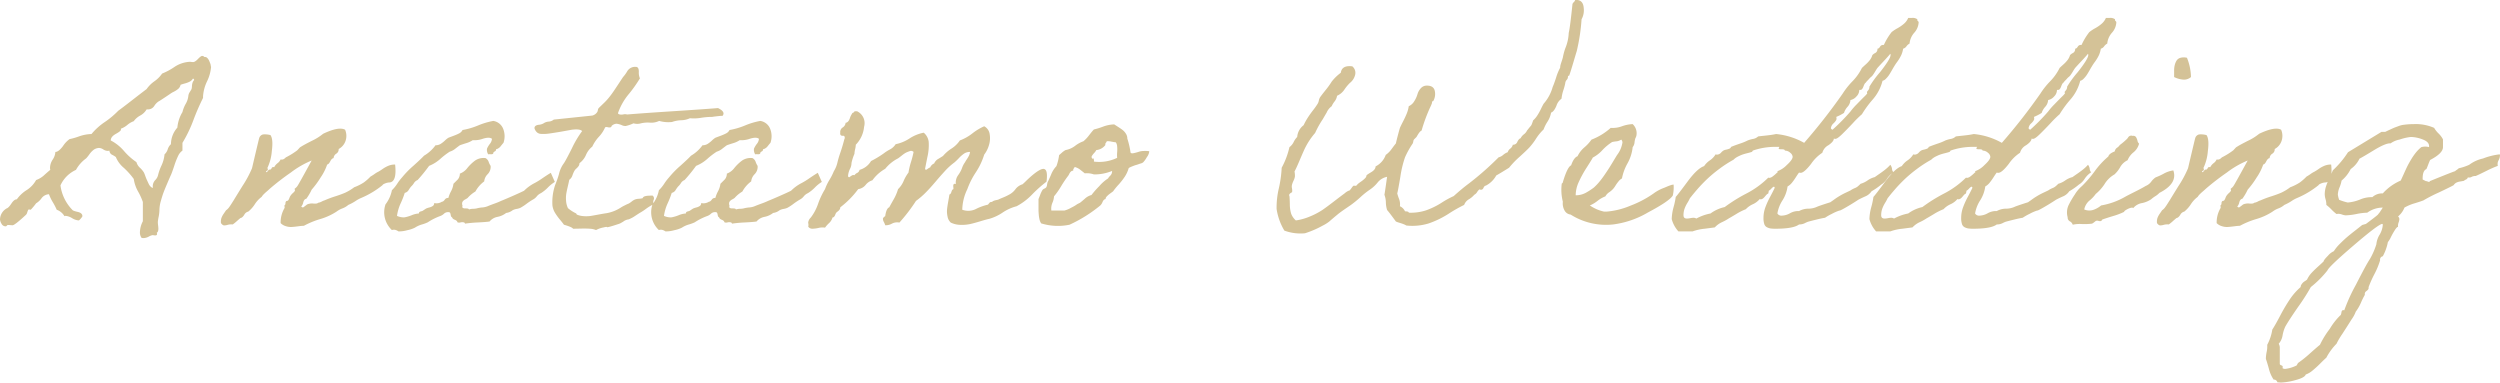 <svg xmlns="http://www.w3.org/2000/svg" width="467.257" height="71.5" viewBox="0 0 467.257 71.5">
  <path id="路径_513" data-name="路径 513" d="M-203.1,2.05a1.3,1.3,0,0,1-.4-.05,1.764,1.764,0,0,1-.3-1,4.7,4.7,0,0,1,.55-2.1V-4.7a11.634,11.634,0,0,0-.875-1.925A6.739,6.739,0,0,1-204.95-9a14.01,14.01,0,0,0-1.825-2.05A5.24,5.24,0,0,1-208.3-13.1a4,4,0,0,0-.65-.4.9.9,0,0,1-.55-.8,1.108,1.108,0,0,1-.35.05,1.583,1.583,0,0,1-.8-.275,1.583,1.583,0,0,0-.8-.275,1.892,1.892,0,0,0-1,.35,3.973,3.973,0,0,0-.8.85,7.076,7.076,0,0,1-.6.75,6.471,6.471,0,0,0-1.9,2.15,5.817,5.817,0,0,0-2.9,2.9,8.035,8.035,0,0,0,2.2,4.55q.1.2,1,.4t.9.8q0,.1-.3.45t-.4.35a2.8,2.8,0,0,1-1.225-.425A2.792,2.792,0,0,0-217.65-2.1h-.1a.384.384,0,0,1-.15.05,2.807,2.807,0,0,0-1.45-1.2,11.584,11.584,0,0,0-.725-1.4,8.454,8.454,0,0,1-.725-1.5,1.84,1.84,0,0,0-1.4.775,3.469,3.469,0,0,1-1,.925,12.243,12.243,0,0,1-1,1.2,1.053,1.053,0,0,1-.175-.025,1.053,1.053,0,0,0-.175-.025q-.1,0-.175.175a4.047,4.047,0,0,0-.15.425.932.932,0,0,1-.225.4q-2.1,1.95-2.5,1.95-.15,0-.425-.025T-228.4-.4a.294.294,0,0,0-.275.125.246.246,0,0,1-.225.125.851.851,0,0,1-.775-.5,1.811,1.811,0,0,1-.275-.8A2.452,2.452,0,0,1-228.7-3.5q.35-.1.875-.9t1.025-.8A6.372,6.372,0,0,1-225-6.9a5.187,5.187,0,0,0,1.8-1.9,4.4,4.4,0,0,0,1.6-1q.9-.8,1.05-.9a1.517,1.517,0,0,1-.05-.45,2.927,2.927,0,0,1,.5-1.475,2.876,2.876,0,0,0,.5-1.425q.6,0,1.425-1.1a4.862,4.862,0,0,1,1.225-1.3,12.356,12.356,0,0,0,1.75-.5,7.6,7.6,0,0,1,2.35-.45,11.662,11.662,0,0,1,2.5-2.25,15.939,15.939,0,0,0,2.5-2.1q.7-.5,2.5-1.9t2.8-2.15a5.817,5.817,0,0,1,1.45-1.45,5.817,5.817,0,0,0,1.45-1.45,11.885,11.885,0,0,0,2.25-1.2,5.662,5.662,0,0,1,2.95-1q.05,0,.25.025a2.868,2.868,0,0,0,.35.025q.35,0,.9-.575t.8-.575a.576.576,0,0,1,.4.2h.15a.576.576,0,0,1,.4.2,1.6,1.6,0,0,1,.325.475q.125.275.225.55a1.427,1.427,0,0,1,.1.475l.05.15a7.557,7.557,0,0,1-.75,2.7,7.628,7.628,0,0,0-.75,2.8v.3a42.463,42.463,0,0,0-1.775,4.075,24.661,24.661,0,0,1-2.075,4.325v1.45a2.418,2.418,0,0,0-.775.925,13.988,13.988,0,0,0-.75,1.9Q-197.8-10.2-198-9.75q-.1.2-.625,1.425t-.75,1.825q-.225.6-.5,1.575a6.325,6.325,0,0,0-.275,1.675,7.143,7.143,0,0,1-.15,1.325,7.286,7.286,0,0,0-.15.975,5.964,5.964,0,0,0,.05.625,5.96,5.96,0,0,1,.05.625q0,.6-.3.75a.556.556,0,0,1,.05.25q0,.25-.35.25a1.571,1.571,0,0,1-.25-.025,1.571,1.571,0,0,0-.25-.025,2.34,2.34,0,0,0-.7.275A2.2,2.2,0,0,1-203.1,2.05Zm9.2-29.8a1.409,1.409,0,0,1-.575.55,4.488,4.488,0,0,1-.925.35,8.143,8.143,0,0,0-.8.25,1.351,1.351,0,0,1-.4.725,4.172,4.172,0,0,1-.875.575,3.938,3.938,0,0,0-.675.4q-2,1.35-2.15,1.4a2.792,2.792,0,0,0-.8.825,1.386,1.386,0,0,1-1.2.675h-.25a3.059,3.059,0,0,1-1.2,1.15,3.558,3.558,0,0,0-1.2,1.05,3.9,3.9,0,0,0-1.2.7,3.9,3.9,0,0,1-1.2.7v.2q0,.25-.95.775t-.95,1.225a8.289,8.289,0,0,1,2.5,2,11.964,11.964,0,0,0,2.3,2.05,2.235,2.235,0,0,0,.675,1.075,4.081,4.081,0,0,1,.725.875,5.93,5.93,0,0,1,.25.625q.15.425.3.75t.325.7a1.746,1.746,0,0,0,.4.575.661.661,0,0,0,.425.2,1.108,1.108,0,0,1-.05-.35,1.691,1.691,0,0,1,.475-1.1,1.959,1.959,0,0,0,.525-.95,9.139,9.139,0,0,1,.625-1.75,6.247,6.247,0,0,0,.575-2.1,2.1,2.1,0,0,0,.6-.95,2.1,2.1,0,0,1,.6-.95,4.717,4.717,0,0,1,1.2-3.1,6.72,6.72,0,0,1,.95-2.9,6.058,6.058,0,0,1,.6-1.525,3.676,3.676,0,0,0,.5-1.475,1.538,1.538,0,0,1,.275-.75q.275-.45.325-.55a2.512,2.512,0,0,0,.075-.55,2.438,2.438,0,0,1,.125-.675,1.282,1.282,0,0,1,.3-.475q-.1-.25-.2-.25Zm35.45,19.9a16.626,16.626,0,0,1-4,2.4,5.8,5.8,0,0,0-1.05.575,8.793,8.793,0,0,1-1.35.725,3.559,3.559,0,0,1-1.1.65,4.289,4.289,0,0,0-1.1.6,11.494,11.494,0,0,1-3.075,1.4A15.778,15.778,0,0,0-173.15-.25a9.972,9.972,0,0,0-1.075.1q-.775.1-1.25.125a3.072,3.072,0,0,1-1.05-.15A2.3,2.3,0,0,1-177.5-.75a5.3,5.3,0,0,1,.75-2.85q0-.05-.025-.275t.025-.225a.362.362,0,0,0,.15-.325.662.662,0,0,1,.1-.375q0-.05.2-.1a.359.359,0,0,0,.25-.15,2.578,2.578,0,0,0,.225-.475A1.37,1.37,0,0,1-175.55-6a1.688,1.688,0,0,1,.325-.35,2.465,2.465,0,0,0,.375-.4q.05-.05,0-.25t0-.2a1.785,1.785,0,0,0,.5-.5q.25-.35,2.65-4.75a17.224,17.224,0,0,0-3.9,2.25,45.859,45.859,0,0,0-3.95,3.05q-.15.15-.5.45t-.6.55a2.628,2.628,0,0,0-.4.5,5.218,5.218,0,0,0-1.275,1.375A5.881,5.881,0,0,1-183.55-2.9a1.127,1.127,0,0,0-.75.6q-.35.55-.7.6-.2.15-.675.575a7.453,7.453,0,0,1-.775.625,2.567,2.567,0,0,0-.95.075,2.045,2.045,0,0,1-.7.1q-.25-.025-.55-.425a2.291,2.291,0,0,1,.075-.925,3.543,3.543,0,0,1,.45-.85q.325-.475.425-.625a2.133,2.133,0,0,0,.525-.5q.225-.3.525-.775t.4-.625q.2-.35,1.625-2.65A20.225,20.225,0,0,0-182.85-11q1.3-5.55,1.35-5.65a.972.972,0,0,1,.725-.675,3.973,3.973,0,0,1,1.375.125q.55.75.25,3.025A8.793,8.793,0,0,1-180-11q.2.1.1.25a.486.486,0,0,0-.1.25h-.25q.1.3.175.225a3.763,3.763,0,0,0,.25-.3q.175-.225.325-.175.2,0,.325-.275t.475-.175a2.183,2.183,0,0,1,.625-.75,1.788,1.788,0,0,0,.575-.7.909.909,0,0,0,.425,0,1.1,1.1,0,0,0,.4-.25,1.2,1.2,0,0,1,.375-.25,13.707,13.707,0,0,0,1.9-1.2q.1-.1.35-.375a1.152,1.152,0,0,1,.4-.325q.45-.3,1.975-1.075a10.2,10.2,0,0,0,2.125-1.325q2.95-1.4,4.1-.75a2.9,2.9,0,0,1,.05,2.175,2.709,2.709,0,0,1-1.25,1.425.951.951,0,0,1-.45.875,1.047,1.047,0,0,0-.5.825q-.35.05-.625.6t-.575.6a9.883,9.883,0,0,1-1.225,2.425A16.47,16.47,0,0,1-171.7-7a9.543,9.543,0,0,1-1,1.7q-.4.05-.575.675a1.553,1.553,0,0,1-.375.775q.25.25.425.125t.5-.375a.971.971,0,0,1,.525-.25,2.044,2.044,0,0,1,.875-.05q.675.05.825-.15a2.017,2.017,0,0,0,.675-.225A2.442,2.442,0,0,1-169.3-5a19.474,19.474,0,0,1,2-.75q1.1-.35,1.85-.675a8.995,8.995,0,0,0,1.7-1.025,8.973,8.973,0,0,0,1.8-.9,9.332,9.332,0,0,0,1.25-1.1,8.209,8.209,0,0,0,.75-.475,4.321,4.321,0,0,1,.7-.425,9.626,9.626,0,0,0,.825-.525,5.7,5.7,0,0,1,1.15-.625,3.279,3.279,0,0,1,1.175-.2q.35,3.25-1.05,3.35a2.245,2.245,0,0,0-.8.175Q-158.4-8-158.45-7.85Zm31.45-2.3.75,1.7a6.9,6.9,0,0,0-1.3,1.05,6.9,6.9,0,0,1-1.3,1.05,2.076,2.076,0,0,0-.775.6,2.215,2.215,0,0,1-.725.6,12.25,12.25,0,0,0-1.2.8,8.969,8.969,0,0,1-1.15.75,3.1,3.1,0,0,1-.7.2,2.439,2.439,0,0,0-.75.25,2.426,2.426,0,0,1-1.2.5,3.741,3.741,0,0,1-1.575.725,2.557,2.557,0,0,0-1.525.875q-.65.1-2.15.175a23.94,23.94,0,0,0-2.45.225q0-.2-.275-.25a1.352,1.352,0,0,0-.575.025.877.877,0,0,1-.55-.025q-.05-.3-.5-.475t-.5-.475q-.2,0-.275-.5t-.425-.45a1.087,1.087,0,0,0-.825.3,2,2,0,0,1-.625.4A11.335,11.335,0,0,0-150-.9a7,7,0,0,1-1.075.4A4.781,4.781,0,0,0-152.4.1a5.545,5.545,0,0,1-1.425.475A5.657,5.657,0,0,1-155.5.8q.05,0-.175-.125A1.631,1.631,0,0,0-156.15.5a1.068,1.068,0,0,0-.55.05,4.56,4.56,0,0,1-1.2-4.8,6.344,6.344,0,0,0,1.2-2.65,6.885,6.885,0,0,0,1-1.225,9.384,9.384,0,0,1,.9-1.175,17.536,17.536,0,0,1,2.125-2.175Q-151.2-12.8-150.7-13.35a7,7,0,0,0,2.15-1.95,1.756,1.756,0,0,0,.95-.25,5.236,5.236,0,0,0,.8-.625,4.229,4.229,0,0,1,.65-.525q.25-.1.925-.35a9.341,9.341,0,0,0,1.1-.475,1.416,1.416,0,0,0,.625-.625,13.584,13.584,0,0,0,2.9-.85,13.877,13.877,0,0,1,2.85-.85,2.373,2.373,0,0,1,1.825,1.425,3.752,3.752,0,0,1,.075,2.675q-.1.1-.3.35l-.3.375a1.453,1.453,0,0,1-.325.275,1.316,1.316,0,0,1-.475.2.357.357,0,0,1-.225.4q-.275.15-.275.3a.2.2,0,0,1-.175.2.932.932,0,0,1-.375.025,1.082,1.082,0,0,0-.4.025,1.562,1.562,0,0,1-.225-1.075,4.236,4.236,0,0,1,.525-.875,1.717,1.717,0,0,0,.4-.95q-.45-.4-1.675-.025a4.718,4.718,0,0,1-1.925.275,4.412,4.412,0,0,1-1.275.575q-.875.275-1.125.375-.15.1-.8.6a3.041,3.041,0,0,1-1.1.6,14.285,14.285,0,0,0-1.7,1.3,7.1,7.1,0,0,1-2.15,1.35A30.237,30.237,0,0,1-151.9-8.8a1.411,1.411,0,0,0-.7.6,2.762,2.762,0,0,1-.5.6,5.87,5.87,0,0,0-.45.625,1.13,1.13,0,0,1-.75.575,16.92,16.92,0,0,1-.75,1.925,8.169,8.169,0,0,0-.7,2.375,2.956,2.956,0,0,0,1.4.275,6.938,6.938,0,0,0,1.35-.4,4.057,4.057,0,0,1,1.35-.325.325.325,0,0,1,.1-.275.852.852,0,0,1,.3-.125,1.55,1.55,0,0,0,.3-.1l.375-.25a3.548,3.548,0,0,1,.325-.2,4.354,4.354,0,0,1,.55-.175,1.977,1.977,0,0,0,.675-.3A.624.624,0,0,0-148.8-4.5a1.879,1.879,0,0,0,1.45-.25q.25,0,.525-.375a.7.7,0,0,1,.675-.325,5.959,5.959,0,0,1,.5-1.25,3.969,3.969,0,0,0,.45-1.4l.375-.375.425-.425a1.393,1.393,0,0,0,.275-.45A1.673,1.673,0,0,0-144-10a3.11,3.11,0,0,0,1.4-1.05,7.912,7.912,0,0,1,1.425-1.375A2.815,2.815,0,0,1-139.2-12.9a1.3,1.3,0,0,1,.6.75,3.069,3.069,0,0,0,.35.7,1.953,1.953,0,0,1-.55,1.55,2.182,2.182,0,0,0-.65,1.35,5.823,5.823,0,0,0-1.65,1.9,5.873,5.873,0,0,0-1.45,1.2,3.624,3.624,0,0,1-.45.275,1.239,1.239,0,0,0-.525.475.931.931,0,0,0,.025.7q-.1.3.05.4a.711.711,0,0,0,.4.1,4.306,4.306,0,0,1,.475.025q.225.025.275.175a2.559,2.559,0,0,1,.775-.125,3.232,3.232,0,0,0,.675-.075,5.411,5.411,0,0,1,1.025-.175A3.351,3.351,0,0,0-138.7-3.95q.35-.15,1.175-.45a12.534,12.534,0,0,0,1.225-.5q.75-.3,2.175-.925T-132-6.8a7.689,7.689,0,0,1,2-1.45,13.786,13.786,0,0,0,1.45-.9Q-127.6-9.8-127-10.15Zm19,4.25a.644.644,0,0,1,.225.8.878.878,0,0,0,.025.8,9.041,9.041,0,0,0-1.45.875,10.234,10.234,0,0,1-1.1.725q-.1.05-.9.575a6.007,6.007,0,0,1-1.25.675A2.047,2.047,0,0,0-113.5-1q-.1.05-.35.2a2.5,2.5,0,0,1-.6.25q-1.2.4-1.65.5-.35.1-.4.05-.05-.1-.6.05a4.827,4.827,0,0,0-1.45.5A3.465,3.465,0,0,0-119.7.3q-.7-.05-1.725-.025T-122.85.3q-.15-.3-1.7-.75-.2-.3-.725-.925A10.72,10.72,0,0,1-126.2-2.65a3.535,3.535,0,0,1-.5-1.4,10.046,10.046,0,0,1,.5-3.8,19.365,19.365,0,0,0,.725-2.075,5.285,5.285,0,0,1,.925-2.025q.4-.6,1.5-2.8a19.076,19.076,0,0,1,1.9-3.2q-.4-.45-1.95-.25-2.45.45-2.85.5-.3.05-.95.15t-1.05.125a7.648,7.648,0,0,1-.875,0,1.2,1.2,0,0,1-.775-.3,1.682,1.682,0,0,1-.45-.725q-.05-.55.75-.675a2.187,2.187,0,0,0,.95-.275,1.936,1.936,0,0,1,.95-.325,1.6,1.6,0,0,0,.95-.375l7.2-.75a1.552,1.552,0,0,0,.95-.7,1.55,1.55,0,0,0,.1-.35.687.687,0,0,1,.15-.35q.15-.15.875-.85a10.332,10.332,0,0,0,1.025-1.1q.45-.55.875-1.175t.95-1.425q.525-.8.825-1.25a6.5,6.5,0,0,0,.75-1.025,1.7,1.7,0,0,1,1.65-.875q.55,0,.55.9a2.741,2.741,0,0,0,.2,1.25,24.26,24.26,0,0,1-2.05,2.9,11.342,11.342,0,0,0-2.05,3.6q.05.2.375.25a1.854,1.854,0,0,0,.675-.025,1.218,1.218,0,0,1,.65.025q3-.25,8.8-.625t8.2-.575q1.45.7.85,1.45-.25,0-.525.025t-.475.05l-.425.05q-.225.025-.35.05a1.272,1.272,0,0,1-.25.025h-.225a13.693,13.693,0,0,0-1.8.175,8,8,0,0,1-2.05.075,4.152,4.152,0,0,1-1.65.375,5.571,5.571,0,0,0-1.7.325,6.288,6.288,0,0,1-2.4-.2,3.392,3.392,0,0,1-1.7.325,5.469,5.469,0,0,0-1.7.125,2.5,2.5,0,0,1-1.4,0,6.825,6.825,0,0,1-1.45.5,1.6,1.6,0,0,1-.775-.175,3.352,3.352,0,0,0-.95-.25,1.448,1.448,0,0,0-.925.425.244.244,0,0,1-.225.25,1.036,1.036,0,0,1-.5-.025.653.653,0,0,0-.475.025,6.248,6.248,0,0,1-1.175,1.775,7.053,7.053,0,0,0-1.225,1.825,3.971,3.971,0,0,0-1.175,1.55,3.723,3.723,0,0,1-1.225,1.55.924.924,0,0,1-.15.525,2.649,2.649,0,0,1-.425.475,1.66,1.66,0,0,0-.375.45,5.528,5.528,0,0,0-.35.8,1.6,1.6,0,0,1-.6.85q-.1.5-.3,1.35t-.275,1.35a5.762,5.762,0,0,0-.025,1.225,3.892,3.892,0,0,0,.35,1.375,6.881,6.881,0,0,0,1.45.95.2.2,0,0,1,.15.2h.05v.05a3.786,3.786,0,0,0,1.325.3,5.791,5.791,0,0,0,1.35-.05q.575-.1,1.525-.275t1.35-.225a7.251,7.251,0,0,0,2.75-1.1,6.386,6.386,0,0,1,.7-.375,5.7,5.7,0,0,1,.7-.325,3.592,3.592,0,0,0,.55-.375,2.6,2.6,0,0,1,.6-.375,2.384,2.384,0,0,1,.75-.15,4.081,4.081,0,0,0,.7-.1.6.6,0,0,1,.375-.35,2.862,2.862,0,0,1,.8-.125Q-108.15-5.9-108-5.9Zm30.9-4.25.75,1.7a6.9,6.9,0,0,0-1.3,1.05,6.9,6.9,0,0,1-1.3,1.05,2.076,2.076,0,0,0-.775.6,2.216,2.216,0,0,1-.725.6,12.249,12.249,0,0,0-1.2.8,8.969,8.969,0,0,1-1.15.75,3.1,3.1,0,0,1-.7.2,2.439,2.439,0,0,0-.75.25,2.426,2.426,0,0,1-1.2.5,3.741,3.741,0,0,1-1.575.725,2.557,2.557,0,0,0-1.525.875q-.65.1-2.15.175a23.939,23.939,0,0,0-2.45.225q0-.2-.275-.25A1.352,1.352,0,0,0-94-.875.877.877,0,0,1-94.55-.9q-.05-.3-.5-.475t-.5-.475q-.2,0-.275-.5t-.425-.45a1.087,1.087,0,0,0-.825.3,2,2,0,0,1-.625.4,11.336,11.336,0,0,0-2.4,1.2,7,7,0,0,1-1.075.4A4.781,4.781,0,0,0-102.5.1a5.545,5.545,0,0,1-1.425.475A5.657,5.657,0,0,1-105.6.8q.05,0-.175-.125A1.631,1.631,0,0,0-106.25.5a1.068,1.068,0,0,0-.55.05,4.56,4.56,0,0,1-1.2-4.8,6.344,6.344,0,0,0,1.2-2.65,6.884,6.884,0,0,0,1-1.225,9.382,9.382,0,0,1,.9-1.175,17.536,17.536,0,0,1,2.125-2.175Q-101.3-12.8-100.8-13.35a7,7,0,0,0,2.15-1.95,1.756,1.756,0,0,0,.95-.25,5.236,5.236,0,0,0,.8-.625,4.228,4.228,0,0,1,.65-.525q.25-.1.925-.35a9.341,9.341,0,0,0,1.1-.475,1.416,1.416,0,0,0,.625-.625A13.584,13.584,0,0,0-90.7-19a13.877,13.877,0,0,1,2.85-.85,2.373,2.373,0,0,1,1.825,1.425,3.752,3.752,0,0,1,.075,2.675q-.1.1-.3.35l-.3.375a1.452,1.452,0,0,1-.325.275,1.316,1.316,0,0,1-.475.2.357.357,0,0,1-.225.4q-.275.15-.275.3a.2.2,0,0,1-.175.2.932.932,0,0,1-.375.025,1.082,1.082,0,0,0-.4.025,1.562,1.562,0,0,1-.225-1.075,4.236,4.236,0,0,1,.525-.875,1.717,1.717,0,0,0,.4-.95q-.45-.4-1.675-.025a4.718,4.718,0,0,1-1.925.275,4.412,4.412,0,0,1-1.275.575q-.875.275-1.125.375-.15.1-.8.6a3.041,3.041,0,0,1-1.1.6,14.285,14.285,0,0,0-1.7,1.3,7.1,7.1,0,0,1-2.15,1.35A30.235,30.235,0,0,1-102-8.8a1.411,1.411,0,0,0-.7.6,2.761,2.761,0,0,1-.5.6,5.869,5.869,0,0,0-.45.625,1.13,1.13,0,0,1-.75.575,16.923,16.923,0,0,1-.75,1.925,8.169,8.169,0,0,0-.7,2.375,2.956,2.956,0,0,0,1.4.275,6.938,6.938,0,0,0,1.35-.4,4.057,4.057,0,0,1,1.35-.325.325.325,0,0,1,.1-.275.852.852,0,0,1,.3-.125,1.55,1.55,0,0,0,.3-.1l.375-.25a3.547,3.547,0,0,1,.325-.2,4.355,4.355,0,0,1,.55-.175,1.977,1.977,0,0,0,.675-.3A.624.624,0,0,0-98.9-4.5a1.879,1.879,0,0,0,1.45-.25q.25,0,.525-.375a.7.7,0,0,1,.675-.325,5.959,5.959,0,0,1,.5-1.25,3.969,3.969,0,0,0,.45-1.4l.375-.375L-94.5-8.9a1.393,1.393,0,0,0,.275-.45A1.673,1.673,0,0,0-94.1-10a3.11,3.11,0,0,0,1.4-1.05,7.912,7.912,0,0,1,1.425-1.375A2.815,2.815,0,0,1-89.3-12.9a1.3,1.3,0,0,1,.6.75,3.068,3.068,0,0,0,.35.7A1.953,1.953,0,0,1-88.9-9.9a2.182,2.182,0,0,0-.65,1.35,5.823,5.823,0,0,0-1.65,1.9,5.873,5.873,0,0,0-1.45,1.2,3.623,3.623,0,0,1-.45.275,1.239,1.239,0,0,0-.525.475A.931.931,0,0,0-93.6-4q-.1.3.05.4a.711.711,0,0,0,.4.1,4.306,4.306,0,0,1,.475.025q.225.025.275.175a2.559,2.559,0,0,1,.775-.125A3.232,3.232,0,0,0-90.95-3.5a5.411,5.411,0,0,1,1.025-.175A3.351,3.351,0,0,0-88.8-3.95q.35-.15,1.175-.45A12.536,12.536,0,0,0-86.4-4.9q.75-.3,2.175-.925T-82.1-6.8a7.689,7.689,0,0,1,2-1.45,13.787,13.787,0,0,0,1.45-.9Q-77.7-9.8-77.1-10.15ZM-34.35-8.5a24.735,24.735,0,0,0-2.575,2.275A11.424,11.424,0,0,1-39.95-3.9a8.464,8.464,0,0,0-2.6,1.175,8.768,8.768,0,0,1-2.5,1.175q-.5.1-1.65.45t-1.925.525a7.409,7.409,0,0,1-1.8.15A4.264,4.264,0,0,1-52.25-.85a1.992,1.992,0,0,1-.6-1.125,4.4,4.4,0,0,1-.1-1.275q.05-.55.225-1.525T-52.5-6.1q.25-.05.375-.5t.375-.5q0-.1-.025-.45a.718.718,0,0,1,.075-.475q.1-.125.4-.025a2.075,2.075,0,0,1,.025-.725,3.107,3.107,0,0,1,.15-.5,3.208,3.208,0,0,1,.3-.5,4.785,4.785,0,0,0,.275-.425,4.627,4.627,0,0,0,.425-.9,3.813,3.813,0,0,1,.525-1,5.931,5.931,0,0,1,.35-.575,6.412,6.412,0,0,0,.4-.675,2.154,2.154,0,0,0,.2-.7,1.938,1.938,0,0,0-1.1.3,5.985,5.985,0,0,0-.975.85,10.958,10.958,0,0,1-.825.8,11.67,11.67,0,0,0-1.75,1.575q-.85.925-1.85,2.1T-56.8-6.6a14.114,14.114,0,0,1-1.95,1.7,31.659,31.659,0,0,1-3.1,4.05,2.081,2.081,0,0,0-1.4.2,2.359,2.359,0,0,1-1.25.3,3.322,3.322,0,0,0-.25-.6,1.227,1.227,0,0,1-.175-.625q.025-.225.425-.475.2-1.45.75-1.65.05-.1.75-1.35a8.917,8.917,0,0,0,.9-2.05,4.533,4.533,0,0,0,1.05-1.55,7.571,7.571,0,0,1,.9-1.55,13.669,13.669,0,0,1,.475-2,16.853,16.853,0,0,0,.475-1.85.658.658,0,0,0-.775-.125,4.146,4.146,0,0,0-.775.325,7.73,7.73,0,0,0-.725.525q-.475.375-.625.475a7.277,7.277,0,0,0-2.4,1.95,7.515,7.515,0,0,0-2.4,2.15,2.515,2.515,0,0,0-1.25.85,2.192,2.192,0,0,1-1.4.8A16.866,16.866,0,0,1-72.9-3.7a.744.744,0,0,1-.1.375,1.247,1.247,0,0,1-.325.35q-.225.175-.275.225a.869.869,0,0,0-.175.275q-.075.175-.125.3a.762.762,0,0,1-.175.25.382.382,0,0,1-.275.125,2.235,2.235,0,0,1-.675,1.075A5.446,5.446,0,0,0-75.75.1a3,3,0,0,0-1.2.05A5.786,5.786,0,0,1-78.125.3.927.927,0,0,1-78.9-.1q.05,0,.05-.4l-.05-.35a1.568,1.568,0,0,1,.5-.95,9.184,9.184,0,0,0,1.375-2.625A13.99,13.99,0,0,1-75.75-7.1a8.964,8.964,0,0,1,.825-1.725A11.387,11.387,0,0,0-74.1-10.45,5.235,5.235,0,0,0-73.45-12a18.688,18.688,0,0,1,.575-1.95q.425-1.25.725-2.45a.609.609,0,0,0,.05-.525.3.3,0,0,0-.325-.15.478.478,0,0,1-.375-.1.428.428,0,0,1-.1-.425,1.023,1.023,0,0,1,.45-1.025,1.158,1.158,0,0,0,.55-.875q.5-.05.775-.8a3.171,3.171,0,0,1,.425-.9q0-.1.225-.2t.225-.25h.5a2.467,2.467,0,0,1,1.3,2.9A5.54,5.54,0,0,1-70-15.4a4.138,4.138,0,0,1-.125.85,4.138,4.138,0,0,0-.125.85A8.939,8.939,0,0,0-70.8-12a2.489,2.489,0,0,1-.3,1.15,3.509,3.509,0,0,0-.35,1.35q.15.25.275.15t.4-.275A.555.555,0,0,1-70.25-9.7a1.209,1.209,0,0,1,.5-.425.8.8,0,0,0,.45-.575,3.627,3.627,0,0,0,2.15-1.65,17.716,17.716,0,0,0,2.4-1.45,7.7,7.7,0,0,1,1.05-.675A2.846,2.846,0,0,0-62.55-15.5a7.468,7.468,0,0,0,2.6-1.075A7.4,7.4,0,0,1-57.3-17.65a2.635,2.635,0,0,1,.925,1.7,9.668,9.668,0,0,1-.25,2.875Q-57-11.2-57.05-10.9q.1.25.225.175t.375-.25a.806.806,0,0,1,.35-.175,1.378,1.378,0,0,1,.75-.75,1.623,1.623,0,0,1,.3-.475,1.571,1.571,0,0,1,.375-.325q.175-.1.5-.3t.475-.3a7.023,7.023,0,0,1,1.575-1.375A5.292,5.292,0,0,0-50.55-16.2a8.747,8.747,0,0,0,2.35-1.325A10.312,10.312,0,0,1-46-18.85a1.953,1.953,0,0,1,1.025,1.5,4.386,4.386,0,0,1-.15,2.075A5.411,5.411,0,0,1-46-13.55a12.792,12.792,0,0,1-1.575,3.325A14.6,14.6,0,0,0-49.15-7.1a9.173,9.173,0,0,0-.95,3.85,3.219,3.219,0,0,0,2.675-.2A9.825,9.825,0,0,1-45.3-4.2l.25-.3a.5.5,0,0,1,.5-.2.972.972,0,0,1,.35-.225,2.91,2.91,0,0,1,.45-.125,3.459,3.459,0,0,0,.4-.1q.3-.15.675-.3t.7-.3q.325-.15.775-.4a3.441,3.441,0,0,0,1.05-.95,2.564,2.564,0,0,1,1.3-.9q.25-.2.85-.8,2.65-2.5,3.35-2Q-34.1-10.45-34.35-8.5Zm1.85-2.9a9.709,9.709,0,0,0,.5-2.05q.05-.05.475-.425A3.63,3.63,0,0,1-30.8-14.4a4.165,4.165,0,0,0,1.8-.8,5.708,5.708,0,0,1,1.55-.85,6.788,6.788,0,0,0,1.075-1.15q.625-.8.875-1.05a14.533,14.533,0,0,0,1.7-.525,6.424,6.424,0,0,1,2.1-.425q.15.1.7.45t.875.6a2.666,2.666,0,0,1,.6.675,1.67,1.67,0,0,1,.275.925,15.069,15.069,0,0,1,.6,2.6q.1.25.7.1a7.73,7.73,0,0,0,.75-.2,2.977,2.977,0,0,1,.9-.175,6.736,6.736,0,0,1,.825,0q.325.025.325.075a2.182,2.182,0,0,1-.45,1.075,4.527,4.527,0,0,1-.75,1.025.243.243,0,0,0-.125.05.952.952,0,0,1-.25.1q-.175.05-.325.1a4.489,4.489,0,0,1-.525.175,4.49,4.49,0,0,0-.525.175q-.9.35-.9.45a5.888,5.888,0,0,1-.725,1.575,12.4,12.4,0,0,1-1.175,1.5,11.691,11.691,0,0,0-1,1.225q-.05.05-.5.375a4.575,4.575,0,0,0-.7.6q-.25.275-.2.475a.629.629,0,0,0-.375.2,1.8,1.8,0,0,0-.25.45,1.7,1.7,0,0,1-.375.55,26.106,26.106,0,0,1-5.75,3.6,10.641,10.641,0,0,1-5.3-.25,2.254,2.254,0,0,1-.3-.675,5.694,5.694,0,0,1-.15-.95q-.05-.575-.05-.875V-5.25q.05-.1.3-.75a5.158,5.158,0,0,1,.45-.95.835.835,0,0,1,.35-.25.835.835,0,0,0,.35-.25,1.22,1.22,0,0,0,.15-.475,3.171,3.171,0,0,1,.1-.475q.1-.15.625-1.35A4.946,4.946,0,0,1-32.5-11.4Zm9.4-4.65a.5.5,0,0,1-.15.275.476.476,0,0,0-.1.425,2.418,2.418,0,0,1-1.7.95,2.246,2.246,0,0,1-.4.55,3.376,3.376,0,0,0-.45.6q-.1.2.15.55.05-.35.2-.05a.808.808,0,0,1,.05.5,7.722,7.722,0,0,0,4.35-.7,5.522,5.522,0,0,1,0-1.05,5.522,5.522,0,0,0,0-1.05,1.509,1.509,0,0,0-.25-.8q-.1,0-.8-.125A2.841,2.841,0,0,0-23.1-16.05Zm-6,4.8a.5.5,0,0,1-.15.275.476.476,0,0,0-.1.425.631.631,0,0,0-.425.15,1.426,1.426,0,0,0-.325.45,1.95,1.95,0,0,1-.2.35,19.943,19.943,0,0,0-1.3,1.925A14.282,14.282,0,0,1-32.95-5.75a3.457,3.457,0,0,1-.3,1.2,2.8,2.8,0,0,0-.2,1.45H-31a5.174,5.174,0,0,0,1.3-.55,6.853,6.853,0,0,0,1.1-.65l.5-.25q.15-.1.875-.725A2.9,2.9,0,0,1-25.95-6,16.219,16.219,0,0,1-24.5-7.65,7.63,7.63,0,0,1-22.85-9.1a1.7,1.7,0,0,1,.325-.425A1.7,1.7,0,0,0-22.2-9.95a1.247,1.247,0,0,0,.1-.55,8.644,8.644,0,0,1-3.4.65,3.873,3.873,0,0,0-1.7-.2q-.05-.05-.725-.575A3.007,3.007,0,0,0-29.1-11.25Zm93.55-31.2h.45q1.05.15,1.15,1.475a3.462,3.462,0,0,1-.4,2.125,36.471,36.471,0,0,1-.9,5.95q-.1.3-.6,2t-.8,2.55q0,.05-.1.05a.2.2,0,0,0-.15.2.779.779,0,0,1-.225.575,1.035,1.035,0,0,0-.275.625,10.013,10.013,0,0,1-.35,1.3A7.386,7.386,0,0,0,61.9-24a2.521,2.521,0,0,0-.95,1.325q-.45,1.075-1,1.275a4.552,4.552,0,0,1-.675,1.7,7.124,7.124,0,0,0-.725,1.45,9.072,9.072,0,0,0-1.4,1.7,12.408,12.408,0,0,1-1.2,1.6q-.45.5-1.85,1.775a16.481,16.481,0,0,0-2,2.075q-1.6,1-2.4,1.45a4.617,4.617,0,0,1-1.95,1.9q-.25,0-.45.45t-.75.25a2.067,2.067,0,0,0-.425.5,1.309,1.309,0,0,1-.525.5,3.9,3.9,0,0,1-.975.825A2.077,2.077,0,0,0,43.7-4.15,27.383,27.383,0,0,0,40.8-2.5,17.248,17.248,0,0,1,37.025-.675,10.477,10.477,0,0,1,32.9-.3a3.7,3.7,0,0,0-.575-.275Q32-.7,31.575-.825a4.079,4.079,0,0,1-.625-.225q-.15-.2-.725-.975T29.3-3.2a5.145,5.145,0,0,1-.225-1.4A4.3,4.3,0,0,0,28.8-6.05q.05-.15.5-3.35a2.96,2.96,0,0,0-1.8,1.1,6.593,6.593,0,0,1-1.35,1.25,14.267,14.267,0,0,0-1.8,1.425,20.647,20.647,0,0,1-1.8,1.475l-.95.65q-.95.65-1.45,1.05Q19-1.5,18.5-1.05a7,7,0,0,1-1.2.75,18.112,18.112,0,0,1-3.35,1.45A8.662,8.662,0,0,1,10.1.65,11.076,11.076,0,0,1,8.65-3.4a15.636,15.636,0,0,1,.425-3.875A22.039,22.039,0,0,0,9.6-11.1a15,15,0,0,0,1.45-3.85,2.623,2.623,0,0,0,.8-.975,3.407,3.407,0,0,1,.65-.925,3.048,3.048,0,0,1,1.2-2.2,11.684,11.684,0,0,1,.725-1.325q.425-.675,1.025-1.45a13.862,13.862,0,0,0,.9-1.275,1.97,1.97,0,0,0,.2-.575,1.725,1.725,0,0,1,.25-.625q.2-.3,1-1.3a14.4,14.4,0,0,0,1.15-1.6,8.776,8.776,0,0,1,1.7-1.65q.2-1.45,2.15-1.2a1.556,1.556,0,0,1,.525,1.6,2.726,2.726,0,0,1-.975,1.5,8.123,8.123,0,0,0-1,1.2,3.218,3.218,0,0,1-1.4,1.2,2.229,2.229,0,0,1-.475,1.075,3.665,3.665,0,0,0-.525.875A2.91,2.91,0,0,0,18-21.4q-.3.5-.7,1.2a17.6,17.6,0,0,0-1.45,2.6,13.357,13.357,0,0,0-2.15,3.4q-.25.55-.8,1.85T12-10.4a4.385,4.385,0,0,1,.075.925,2.672,2.672,0,0,1-.25.775,5.048,5.048,0,0,0-.275.7,1.52,1.52,0,0,0-.025.75,2.062,2.062,0,0,1,.025.7,1.244,1.244,0,0,1-.225.15.8.8,0,0,0-.275.25.33.33,0,0,0,0,.35q.05.4.075,1.525a6.02,6.02,0,0,0,.25,1.775,3.123,3.123,0,0,0,.875,1.25,10.7,10.7,0,0,0,2.775-.8A13.349,13.349,0,0,0,17.2-3.2q.8-.55,2.2-1.625T21.35-6.3a3.073,3.073,0,0,1,.75-.5.412.412,0,0,0,.3-.175q.15-.175.325-.425a1.349,1.349,0,0,1,.325-.35q.05,0,.25.025t.25-.025A2.873,2.873,0,0,1,24-8.2q.05-.05.45-.325a4.96,4.96,0,0,0,.7-.575.833.833,0,0,0,.3-.55q0-.1.85-.6t.85-1.1a3.829,3.829,0,0,0,1.9-2.15,4.508,4.508,0,0,0,1.15-1.175q.65-.875.75-.975.1-.5.35-1.45t.4-1.45q.2-.45.6-1.225t.675-1.45A5.811,5.811,0,0,0,33.35-22.6a2.25,2.25,0,0,0,1.025-.925,4.987,4.987,0,0,0,.6-1.3A2.788,2.788,0,0,1,35.6-25.95a1.478,1.478,0,0,1,1.15-.5q1.2,0,1.45.925a2.654,2.654,0,0,1-.25,1.925q0,.05-.125.075a.154.154,0,0,0-.125.175.734.734,0,0,1-.05.275l-.1.25q-.05.125-.1.225a30.17,30.17,0,0,0-1.7,4.55,1.113,1.113,0,0,0-.35.275,4.075,4.075,0,0,0-.35.5q-.2.325-.25.425l-.25.25-.2.2a.724.724,0,0,0-.15.375,1.6,1.6,0,0,1-.1.375,16.581,16.581,0,0,0-1.45,2.6,20.214,20.214,0,0,0-.875,3.675Q31.35-6.85,31.2-6.3a8.683,8.683,0,0,0,.325,1A2.8,2.8,0,0,1,31.7-3.9a1.885,1.885,0,0,1,.95.95q.7,0,.7.25a9.14,9.14,0,0,0,3.2-.425A14.23,14.23,0,0,0,39.475-4.55,16.548,16.548,0,0,1,41.75-5.8q1.55-1.4,2.9-2.4a55.66,55.66,0,0,0,5.5-4.85A1.919,1.919,0,0,0,51-13.5a2.634,2.634,0,0,1,.85-.5,1.291,1.291,0,0,1,.475-.675A1.27,1.27,0,0,0,52.8-15.4a.834.834,0,0,0,.85-.55q.3-.6.6-.65a2.183,2.183,0,0,1,.625-.75,1.788,1.788,0,0,0,.575-.7l.4-.5q.2-.25.3-.35a1.073,1.073,0,0,0,.2-.35q.1-.25.25-.7a4.384,4.384,0,0,0,.75-.875,9.936,9.936,0,0,0,.675-1.2q.325-.675.525-1.025a7.885,7.885,0,0,0,1.7-3.15q.25-.55.65-1.775a9.966,9.966,0,0,1,.75-1.825,2.123,2.123,0,0,1,.1-.625q.1-.325.225-.7t.175-.575a11.129,11.129,0,0,1,.45-1.7,8.359,8.359,0,0,0,.65-2.9q.25-1,.7-5.4a.985.985,0,0,1,.25-.35A.885.885,0,0,0,64.45-42.45Zm18.4,34.5A6.964,6.964,0,0,1,82.7-5.9q-.65,1.05-4.625,3.15A17.1,17.1,0,0,1,71.55-.5,12.367,12.367,0,0,1,63.6-2.35a1.452,1.452,0,0,1-1.175-.85,2.66,2.66,0,0,1-.275-1.55,9.042,9.042,0,0,1-.2-3.4q.2-.1.2-.25.85-2.85,1.55-3.15.5-1.45,1.2-1.7a5.011,5.011,0,0,1,1.3-1.675,7.761,7.761,0,0,0,1.3-1.425,11.646,11.646,0,0,0,3.6-2.2,4.992,4.992,0,0,0,2.1-.3,6.581,6.581,0,0,1,2-.4,2.33,2.33,0,0,1,.7,2.15,1.754,1.754,0,0,1-.2.5,4.341,4.341,0,0,0-.15.75,1.63,1.63,0,0,1-.35.9,7.821,7.821,0,0,1-.975,3.05A9.238,9.238,0,0,0,73.2-9.1a1.991,1.991,0,0,0-.6.5,7.07,7.07,0,0,0-.6.825,4.134,4.134,0,0,1-.45.625,4.036,4.036,0,0,1-.725.625,2.15,2.15,0,0,0-.725.775,5.664,5.664,0,0,0-1.475.85,6.139,6.139,0,0,1-1.425.85A7.459,7.459,0,0,0,69.85-2.9h.5a14.494,14.494,0,0,0,4.475-1.125A19.418,19.418,0,0,0,79.05-6.25a7.859,7.859,0,0,1,1.9-1.05q.15-.05.55-.225t.775-.3A1.991,1.991,0,0,1,82.85-7.95Zm-9.8-8.4a2.06,2.06,0,0,1-.95.325,5.359,5.359,0,0,0-.75.125,9.529,9.529,0,0,0-1.8,1.5,6.578,6.578,0,0,1-1.8,1.4q-.05.15-1.1,1.8a20.811,20.811,0,0,0-1.575,2.875A6.012,6.012,0,0,0,64.55-5.95a3.933,3.933,0,0,0,1.95-.5,12.2,12.2,0,0,0,1.45-.95,9.7,9.7,0,0,0,.9-.925A15.413,15.413,0,0,0,69.9-9.7q.55-.8.9-1.35t.875-1.425q.525-.875.625-1.025a5.055,5.055,0,0,0,1-2.4Q73.15-16.35,73.05-16.35Zm50.3,4.7a1.47,1.47,0,0,1,.325.775.941.941,0,0,0,.275.625,4.267,4.267,0,0,0-1.225,1.225A3.24,3.24,0,0,1,121.65-7.95a12.069,12.069,0,0,1-1.8,1.25,2.66,2.66,0,0,1-1.275,1q-.975.45-1.225.6-.6.4-1.425.9t-1.425.825q-.6.325-.65.275a8.282,8.282,0,0,0-1.425.625,9.845,9.845,0,0,0-1.275.725q-.65.1-1.75.375T107.95-1a5.956,5.956,0,0,0-.6.275A2.32,2.32,0,0,1,106.3-.5q-1.05.8-4.4.8a6.49,6.49,0,0,1-.925-.05A2.3,2.3,0,0,1,100.3.025a1.01,1.01,0,0,1-.5-.6A3.461,3.461,0,0,1,99.65-1.7a5.765,5.765,0,0,1,.325-1.925,14.974,14.974,0,0,1,.925-2.05q.6-1.125.85-1.675-.05-.2-.15-.2-.15,0-.475.35t-.425.35q-.05,0-.1.3t-.1.3q-.15,0-.575.525T99.15-5.2a.29.29,0,0,1-.2-.05,3.589,3.589,0,0,1-1.3.975,4.059,4.059,0,0,0-1.3.925,11,11,0,0,0-1.825.925Q93.4-1.75,93.2-1.65a9.051,9.051,0,0,1-1.25.7,4.2,4.2,0,0,0-1.4,1Q90.2.1,88.65.3A9.167,9.167,0,0,0,86.4.8H83.75A5.532,5.532,0,0,1,82.5-1.5a9.294,9.294,0,0,1,.35-2.25,13.966,13.966,0,0,0,.4-1.9Q83.6-6,85.45-8.5t3.1-2.9a4,4,0,0,1,1.075-1.075A3.629,3.629,0,0,0,90.7-13.6a.7.7,0,0,0,.3.05,1.062,1.062,0,0,0,.725-.375,1.983,1.983,0,0,1,.425-.375,1.531,1.531,0,0,1,.5-.175,3.743,3.743,0,0,0,.6-.175A.6.6,0,0,0,93.6-15q.6-.25,1.625-.6a9.91,9.91,0,0,0,1.475-.6,5.592,5.592,0,0,1,.95-.275,1.855,1.855,0,0,0,1-.475q.35-.05,1.075-.125t1.275-.15q.55-.075,1-.175a13.172,13.172,0,0,1,5.25,1.65,108.015,108.015,0,0,0,7.2-9.2,14.185,14.185,0,0,1,1.8-2.275,9.759,9.759,0,0,0,1.8-2.525q.2-.2.7-.65a6.1,6.1,0,0,0,.8-.85,2.852,2.852,0,0,0,.45-.9,1.743,1.743,0,0,1,.5-.375.792.792,0,0,0,.45-.675v-.15q.25,0,.475-.35a.634.634,0,0,1,.525-.35h.2a11.59,11.59,0,0,1,1.45-2.4,7.338,7.338,0,0,1,1.1-.725,7.1,7.1,0,0,0,1.25-.875,2.9,2.9,0,0,0,.75-1.05h.7a1.448,1.448,0,0,1,1,.25v.15a.271.271,0,0,0,.125.2.308.308,0,0,1,.125.25,3.149,3.149,0,0,1-.825,1.925,3.538,3.538,0,0,0-.875,2.025,1.617,1.617,0,0,0-.575.5,1.112,1.112,0,0,1-.625.45,4.562,4.562,0,0,1-.35,1.2,7.7,7.7,0,0,1-.75,1.25,9.64,9.64,0,0,0-.6.9q-.1.15-.425.725t-.55.9a4.752,4.752,0,0,1-.55.65,1.205,1.205,0,0,1-.625.375,8.443,8.443,0,0,1-1.9,3.575,19.683,19.683,0,0,0-1.95,2.675,20.865,20.865,0,0,0-1.7,1.675q-1.15,1.225-2.025,2.075t-1.225.85a.7.7,0,0,1-.3-.05q0,.55-1.025,1.25a2.273,2.273,0,0,0-1.125,1.4,7.568,7.568,0,0,0-2.1,2.075q-1.3,1.675-1.95,1.675a.7.7,0,0,1-.3-.05q-.2.25-.6.875a10.967,10.967,0,0,1-.75,1.05,2.787,2.787,0,0,1-.8.675A6.386,6.386,0,0,1,103.2-5a6.392,6.392,0,0,0-.95,2.45.856.856,0,0,0,.85.4,3.291,3.291,0,0,0,1.475-.425A3.172,3.172,0,0,1,105.95-3h.35a3.591,3.591,0,0,1,1.725-.45,3.864,3.864,0,0,0,1.625-.35q.45-.2,2.5-.85.2-.15.5-.35a13.282,13.282,0,0,1,2.3-1.4l.95-.45a4.147,4.147,0,0,1,.775-.425,2.186,2.186,0,0,0,.525-.275,6.492,6.492,0,0,0,.6-.55,4.258,4.258,0,0,0,1.3-.625,4.174,4.174,0,0,1,1.35-.625q.35-.25,1-.7t1.1-.825A7.094,7.094,0,0,0,123.35-11.65Zm0-20.75q-.4.5-1.225,1.375T120.95-29.75q-.15.2-.45.7a7.177,7.177,0,0,1-.5.75l-.2.2a2.185,2.185,0,0,0-.35.325q-.15.175-.325.35a3.81,3.81,0,0,0-.275.3q-.1.125-.05.125-.2,0-.45.675t-.55.675h-.15a.088.088,0,0,0-.1.1,1.7,1.7,0,0,1-.525,1.125,1.977,1.977,0,0,1-1.125.675,2.067,2.067,0,0,1-.55,1.275,3,3,0,0,0-.65,1.125,8.915,8.915,0,0,1-1.45.75,1.108,1.108,0,0,1,.05.35q0,.3-.525.825a1.442,1.442,0,0,0-.525.925q0,.15.3.3a37.263,37.263,0,0,0,3.35-3.4,11.863,11.863,0,0,1,1.15-1.325q.8-.825,1.4-1.425a4.569,4.569,0,0,0,.6-.65l-.05-.1v-.2l.2-.25a.946.946,0,0,0,.25-.7,18.9,18.9,0,0,1,1.975-2.7q1.975-2.5,1.975-3.2A.4.4,0,0,0,123.35-32.4ZM105.1-13.15a1.083,1.083,0,0,0-.45-.75,1.47,1.47,0,0,0-1-.4q0-.25-.575-.25t-.575-.1a.4.4,0,0,1,.075-.25q.075-.1.05-.1h-.975a12.65,12.65,0,0,0-4,.7l-.05.1a.327.327,0,0,1-.15.15q-.3.1-.9.25a8.4,8.4,0,0,0-.925.275q-.325.125-.775.35a3.056,3.056,0,0,0-.8.575,23.005,23.005,0,0,0-2.8,1.825A24.7,24.7,0,0,0,88.975-8.85q-.925.9-1.6,1.675T86.3-5.9l-.4.5a7.483,7.483,0,0,1-.475.875,5.907,5.907,0,0,0-.55,1.15A3.7,3.7,0,0,0,84.7-2.2q0,.6.65.6a4.022,4.022,0,0,0,.625-.075,4.082,4.082,0,0,1,.575-.075,1.049,1.049,0,0,1,.55.15,9.179,9.179,0,0,1,2.65-.95,7.053,7.053,0,0,1,2.65-1.2,29.61,29.61,0,0,1,3.95-2.475,16.665,16.665,0,0,0,4.2-3.025.384.384,0,0,1,.15.05,1.234,1.234,0,0,0,.7-.3,6.135,6.135,0,0,0,.65-.55q.25-.25.25-.15a.557.557,0,0,0-.05-.25A4.6,4.6,0,0,0,104-11.6Q105.1-12.6,105.1-13.15Zm55.2,1.5a1.47,1.47,0,0,1,.325.775.941.941,0,0,0,.275.625,4.267,4.267,0,0,0-1.225,1.225A3.24,3.24,0,0,1,158.6-7.95a12.069,12.069,0,0,1-1.8,1.25,2.66,2.66,0,0,1-1.275,1q-.975.45-1.225.6-.6.4-1.425.9t-1.425.825q-.6.325-.65.275a8.281,8.281,0,0,0-1.425.625,9.845,9.845,0,0,0-1.275.725q-.65.1-1.75.375T144.9-1a5.956,5.956,0,0,0-.6.275,2.32,2.32,0,0,1-1.05.225q-1.05.8-4.4.8a6.49,6.49,0,0,1-.925-.05,2.3,2.3,0,0,1-.675-.225,1.01,1.01,0,0,1-.5-.6A3.462,3.462,0,0,1,136.6-1.7a5.765,5.765,0,0,1,.325-1.925,14.972,14.972,0,0,1,.925-2.05q.6-1.125.85-1.675-.05-.2-.15-.2-.15,0-.475.35t-.425.35q-.05,0-.1.3t-.1.3q-.15,0-.575.525T136.1-5.2a.29.29,0,0,1-.2-.05,3.589,3.589,0,0,1-1.3.975,4.058,4.058,0,0,0-1.3.925,11,11,0,0,0-1.825.925q-1.125.675-1.325.775a9.051,9.051,0,0,1-1.25.7,4.2,4.2,0,0,0-1.4,1q-.35.05-1.9.25a9.167,9.167,0,0,0-2.25.5H120.7a5.532,5.532,0,0,1-1.25-2.3,9.294,9.294,0,0,1,.35-2.25,13.966,13.966,0,0,0,.4-1.9q.35-.35,2.2-2.85t3.1-2.9a4,4,0,0,1,1.075-1.075A3.629,3.629,0,0,0,127.65-13.6a.7.7,0,0,0,.3.05,1.062,1.062,0,0,0,.725-.375,1.983,1.983,0,0,1,.425-.375,1.531,1.531,0,0,1,.5-.175,3.743,3.743,0,0,0,.6-.175.6.6,0,0,0,.35-.35q.6-.25,1.625-.6a9.911,9.911,0,0,0,1.475-.6,5.592,5.592,0,0,1,.95-.275,1.855,1.855,0,0,0,1-.475q.35-.05,1.075-.125t1.275-.15q.55-.075,1-.175a13.172,13.172,0,0,1,5.25,1.65,108.015,108.015,0,0,0,7.2-9.2,14.186,14.186,0,0,1,1.8-2.275A9.759,9.759,0,0,0,155-29.75q.2-.2.7-.65a6.1,6.1,0,0,0,.8-.85,2.852,2.852,0,0,0,.45-.9,1.743,1.743,0,0,1,.5-.375.792.792,0,0,0,.45-.675v-.15q.25,0,.475-.35a.634.634,0,0,1,.525-.35h.2a11.59,11.59,0,0,1,1.45-2.4,7.338,7.338,0,0,1,1.1-.725,7.1,7.1,0,0,0,1.25-.875,2.9,2.9,0,0,0,.75-1.05h.7a1.448,1.448,0,0,1,1,.25v.15a.271.271,0,0,0,.125.2.308.308,0,0,1,.125.25,3.149,3.149,0,0,1-.825,1.925A3.538,3.538,0,0,0,163.9-34.3a1.617,1.617,0,0,0-.575.5,1.112,1.112,0,0,1-.625.45,4.561,4.561,0,0,1-.35,1.2,7.7,7.7,0,0,1-.75,1.25,9.64,9.64,0,0,0-.6.9q-.1.15-.425.725t-.55.9a4.753,4.753,0,0,1-.55.65,1.205,1.205,0,0,1-.625.375,8.443,8.443,0,0,1-1.9,3.575A19.684,19.684,0,0,0,155-21.1a20.865,20.865,0,0,0-1.7,1.675q-1.15,1.225-2.025,2.075t-1.225.85a.7.7,0,0,1-.3-.05q0,.55-1.025,1.25a2.273,2.273,0,0,0-1.125,1.4,7.568,7.568,0,0,0-2.1,2.075q-1.3,1.675-1.95,1.675a.7.7,0,0,1-.3-.05q-.2.25-.6.875a10.97,10.97,0,0,1-.75,1.05,2.787,2.787,0,0,1-.8.675,6.386,6.386,0,0,1-.95,2.6,6.392,6.392,0,0,0-.95,2.45.856.856,0,0,0,.85.4,3.291,3.291,0,0,0,1.475-.425A3.172,3.172,0,0,1,142.9-3h.35a3.591,3.591,0,0,1,1.725-.45A3.864,3.864,0,0,0,146.6-3.8q.45-.2,2.5-.85.2-.15.5-.35a13.282,13.282,0,0,1,2.3-1.4l.95-.45a4.147,4.147,0,0,1,.775-.425,2.187,2.187,0,0,0,.525-.275,6.492,6.492,0,0,0,.6-.55,4.258,4.258,0,0,0,1.3-.625,4.174,4.174,0,0,1,1.35-.625q.35-.25,1-.7t1.1-.825A7.093,7.093,0,0,0,160.3-11.65Zm0-20.75q-.4.5-1.225,1.375T157.9-29.75q-.15.2-.45.7a7.179,7.179,0,0,1-.5.75l-.2.2a2.184,2.184,0,0,0-.35.325q-.15.175-.325.35a3.807,3.807,0,0,0-.275.3q-.1.125-.05.125-.2,0-.45.675t-.55.675h-.15a.088.088,0,0,0-.1.1,1.7,1.7,0,0,1-.525,1.125,1.977,1.977,0,0,1-1.125.675,2.067,2.067,0,0,1-.55,1.275,3,3,0,0,0-.65,1.125,8.915,8.915,0,0,1-1.45.75,1.108,1.108,0,0,1,.05.35q0,.3-.525.825a1.442,1.442,0,0,0-.525.925q0,.15.3.3a37.265,37.265,0,0,0,3.35-3.4A11.862,11.862,0,0,1,154-22.925q.8-.825,1.4-1.425A4.569,4.569,0,0,0,156-25l-.05-.1v-.2l.2-.25a.946.946,0,0,0,.25-.7,18.9,18.9,0,0,1,1.975-2.7q1.975-2.5,1.975-3.2A.4.4,0,0,0,160.3-32.4ZM142.05-13.15a1.083,1.083,0,0,0-.45-.75,1.47,1.47,0,0,0-1-.4q0-.25-.575-.25t-.575-.1a.4.4,0,0,1,.075-.25q.075-.1.05-.1H138.6a12.65,12.65,0,0,0-4,.7l-.05.1a.327.327,0,0,1-.15.15q-.3.1-.9.25a8.4,8.4,0,0,0-.925.275q-.325.125-.775.35a3.056,3.056,0,0,0-.8.575,23.006,23.006,0,0,0-2.8,1.825,24.7,24.7,0,0,0-2.275,1.925q-.925.9-1.6,1.675T123.25-5.9l-.4.5a7.483,7.483,0,0,1-.475.875,5.907,5.907,0,0,0-.55,1.15A3.7,3.7,0,0,0,121.65-2.2q0,.6.65.6a4.022,4.022,0,0,0,.625-.075,4.082,4.082,0,0,1,.575-.075,1.049,1.049,0,0,1,.55.15,9.179,9.179,0,0,1,2.65-.95,7.053,7.053,0,0,1,2.65-1.2,29.61,29.61,0,0,1,3.95-2.475,16.665,16.665,0,0,0,4.2-3.025.384.384,0,0,1,.15.05,1.234,1.234,0,0,0,.7-.3,6.135,6.135,0,0,0,.65-.55q.25-.25.25-.15a.557.557,0,0,0-.05-.25,4.6,4.6,0,0,0,1.75-1.15Q142.05-12.6,142.05-13.15ZM172.1-5.2a4.749,4.749,0,0,1-1.675.7,2.756,2.756,0,0,0-1.675.95q-.1-.15-.475-.05a3.251,3.251,0,0,0-.8.35q-.425.25-.425.4a12.693,12.693,0,0,1-2.125.8q-1.475.45-1.975.65a.381.381,0,0,1-.3.275.96.96,0,0,1-.425-.05.673.673,0,0,0-.475.025q-.05.05-.35.275a1.355,1.355,0,0,1-.35.225,11.244,11.244,0,0,1-1.875.075,6.069,6.069,0,0,0-1.725.125,1.083,1.083,0,0,0-.525-.625.812.812,0,0,1-.425-.775,3.25,3.25,0,0,1,.15-2.2,16.849,16.849,0,0,1,1.175-2.025A6.318,6.318,0,0,1,159.15-7.65a22.536,22.536,0,0,0,2.375-2.75,15.577,15.577,0,0,1,2.575-2.8q.15-.55,1.2-.95a1.034,1.034,0,0,1,.45-.7,1.716,1.716,0,0,0,.5-.5,12.269,12.269,0,0,0,1.2-1,1.726,1.726,0,0,0,.375-.45.687.687,0,0,1,.825-.25.6.6,0,0,1,.625.225,2.284,2.284,0,0,1,.275.675.955.955,0,0,0,.3.55,3.078,3.078,0,0,1-1.05,1.625,3.682,3.682,0,0,0-1.1,1.475,3.112,3.112,0,0,0-1.4,1.325,5.645,5.645,0,0,1-1.05,1.325,5.172,5.172,0,0,0-1.85,1.8,8.235,8.235,0,0,1-1.65,1.85,6.2,6.2,0,0,1-1.1,1.175A2.913,2.913,0,0,0,159.6-3.3a2.41,2.41,0,0,0,1.7.075,4.482,4.482,0,0,0,1.45-.825A13.609,13.609,0,0,0,167.3-5.7q.45-.25,1.75-.9t2.05-1.1a2.372,2.372,0,0,0,1.025-.8,3.241,3.241,0,0,1,.825-.8,11.108,11.108,0,0,0,1.475-.675,5.116,5.116,0,0,1,1.825-.625q.85,2.45-2.6,4.2a3.484,3.484,0,0,1-.775.625A5.38,5.38,0,0,0,172.1-5.2Zm4.3-22.85q0-.6,0-1.2a4.231,4.231,0,0,1,.125-1.075,2.863,2.863,0,0,1,.35-.825,1.245,1.245,0,0,1,.725-.5,2.421,2.421,0,0,1,1.2,0,10.136,10.136,0,0,1,.75,3.6,1.968,1.968,0,0,1-1.5.475A4.56,4.56,0,0,1,176.4-28.05Zm27,20.2a16.626,16.626,0,0,1-4,2.4,5.8,5.8,0,0,0-1.05.575A8.793,8.793,0,0,1,197-4.15a3.559,3.559,0,0,1-1.1.65,4.289,4.289,0,0,0-1.1.6,11.494,11.494,0,0,1-3.075,1.4A15.778,15.778,0,0,0,188.7-.25a9.972,9.972,0,0,0-1.075.1q-.775.1-1.25.125a3.072,3.072,0,0,1-1.05-.15,2.3,2.3,0,0,1-.975-.575,5.3,5.3,0,0,1,.75-2.85q0-.05-.025-.275T185.1-4.1a.362.362,0,0,0,.15-.325.662.662,0,0,1,.1-.375q0-.05.2-.1a.359.359,0,0,0,.25-.15,2.578,2.578,0,0,0,.225-.475A1.37,1.37,0,0,1,186.3-6a1.688,1.688,0,0,1,.325-.35,2.465,2.465,0,0,0,.375-.4q.05-.05,0-.25t0-.2a1.785,1.785,0,0,0,.5-.5q.25-.35,2.65-4.75a17.224,17.224,0,0,0-3.9,2.25,45.859,45.859,0,0,0-3.95,3.05q-.15.15-.5.45t-.6.55a2.628,2.628,0,0,0-.4.5,5.218,5.218,0,0,0-1.275,1.375A5.881,5.881,0,0,1,178.3-2.9a1.127,1.127,0,0,0-.75.6q-.35.55-.7.6-.2.15-.675.575A7.453,7.453,0,0,1,175.4-.5a2.567,2.567,0,0,0-.95.075,2.045,2.045,0,0,1-.7.1q-.25-.025-.55-.425a2.291,2.291,0,0,1,.075-.925,3.543,3.543,0,0,1,.45-.85q.325-.475.425-.625a2.133,2.133,0,0,0,.525-.5q.225-.3.525-.775t.4-.625q.2-.35,1.625-2.65A20.225,20.225,0,0,0,179-11q1.3-5.55,1.35-5.65a.972.972,0,0,1,.725-.675,3.973,3.973,0,0,1,1.375.125q.55.75.25,3.025A8.793,8.793,0,0,1,181.85-11q.2.1.1.25a.486.486,0,0,0-.1.25h-.25q.1.3.175.225a3.763,3.763,0,0,0,.25-.3q.175-.225.325-.175.2,0,.325-.275t.475-.175a2.183,2.183,0,0,1,.625-.75,1.788,1.788,0,0,0,.575-.7.909.909,0,0,0,.425,0,1.1,1.1,0,0,0,.4-.25,1.2,1.2,0,0,1,.375-.25,13.707,13.707,0,0,0,1.9-1.2q.1-.1.35-.375a1.152,1.152,0,0,1,.4-.325q.45-.3,1.975-1.075A10.2,10.2,0,0,0,192.3-17.45q2.95-1.4,4.1-.75a2.9,2.9,0,0,1,.05,2.175A2.709,2.709,0,0,1,195.2-14.6a.951.951,0,0,1-.45.875,1.047,1.047,0,0,0-.5.825q-.35.05-.625.6t-.575.6a9.883,9.883,0,0,1-1.225,2.425A16.471,16.471,0,0,1,190.15-7a9.543,9.543,0,0,1-1,1.7q-.4.05-.575.675a1.553,1.553,0,0,1-.375.775q.25.25.425.125t.5-.375a.971.971,0,0,1,.525-.25,2.044,2.044,0,0,1,.875-.05q.675.05.825-.15a2.017,2.017,0,0,0,.675-.225A2.442,2.442,0,0,1,192.55-5a19.474,19.474,0,0,1,2-.75q1.1-.35,1.85-.675a8.995,8.995,0,0,0,1.7-1.025,8.973,8.973,0,0,0,1.8-.9,9.332,9.332,0,0,0,1.25-1.1,8.209,8.209,0,0,0,.75-.475,4.321,4.321,0,0,1,.7-.425,9.626,9.626,0,0,0,.825-.525,5.7,5.7,0,0,1,1.15-.625,3.279,3.279,0,0,1,1.175-.2q.35,3.25-1.05,3.35a2.245,2.245,0,0,0-.8.175Q203.45-8,203.4-7.85Zm33.9-5.6a1.877,1.877,0,0,1-.25.95,1.4,1.4,0,0,0-.15,1.05,20.332,20.332,0,0,0-2.2.975q-1.35.675-1.95.925h-.2a1.515,1.515,0,0,0-.575.175.9.9,0,0,1-.675.075.584.584,0,0,1-.35.4,1.682,1.682,0,0,0-.4.25q-.25.05-.7.125a2.327,2.327,0,0,0-.725.225,1.352,1.352,0,0,0-.475.45q-.4.25-2.775,1.375A28.336,28.336,0,0,0,223-5q-.5.2-1.65.55a8.566,8.566,0,0,0-1.9.8A3.983,3.983,0,0,1,218.25-2a.72.72,0,0,1,.25.5,2.379,2.379,0,0,1-.15.65,1.76,1.76,0,0,0-.1.8q-.2,0-.575.575a13.42,13.42,0,0,0-.75,1.325,4.292,4.292,0,0,1-.575.95,8.969,8.969,0,0,1-.95,2.65.619.619,0,0,0-.5.75,14.676,14.676,0,0,1-1.075,2.6,21.176,21.176,0,0,0-1.075,2.4v.2q0,.25-.4.55a.641.641,0,0,0-.3.7,12.1,12.1,0,0,0-.7,1.4,8.45,8.45,0,0,1-1,1.75,6.261,6.261,0,0,1-.8,1.475q-.8,1.275-1.725,2.7A13.843,13.843,0,0,0,206.75,21.8a10.9,10.9,0,0,0-1.9,2.6q-.35.3-1.125,1.075a19.505,19.505,0,0,1-1.45,1.325,4.155,4.155,0,0,1-1.275.75q-.2.6-1.95,1.05a11.737,11.737,0,0,1-2.7.45L195.7,29a.658.658,0,0,0-.7-.5,6.3,6.3,0,0,1-.9-2.075q-.4-1.425-.55-1.775v-.2a7.14,7.14,0,0,1,.15-1.15,4.771,4.771,0,0,0,.1-1.3,8.98,8.98,0,0,0,.95-2.85q.5-.75,1.475-2.6a31.724,31.724,0,0,1,1.85-3.125A11.57,11.57,0,0,1,200.05,11.2a.842.842,0,0,1,.15-.475,2.33,2.33,0,0,1,.275-.35,2.45,2.45,0,0,1,.4-.3,2.42,2.42,0,0,0,.375-.275,4.636,4.636,0,0,1,.775-1.175q.475-.525,1.275-1.25t1.05-.975q0-.25.8-1.05a3.085,3.085,0,0,1,1.1-.85,7.717,7.717,0,0,1,1.125-1.375q.725-.725,1.275-1.2T210.225.65q1.025-.8,1.325-1.05l.7-.2q1.75-1.3,2.2-1.7l.4-.5.55-.85a4.927,4.927,0,0,0-2.9.95,11.849,11.849,0,0,0-2.025.25,11.849,11.849,0,0,1-2.025.25,2.807,2.807,0,0,1-.725-.175,1.811,1.811,0,0,0-.975-.075,8.41,8.41,0,0,1-.95-.85,8.409,8.409,0,0,0-.95-.85v-.2a3.793,3.793,0,0,0-.15-.875,3.792,3.792,0,0,1-.15-.875,4.949,4.949,0,0,1,.225-1.475,11.94,11.94,0,0,1,.675-1.65,12.8,12.8,0,0,0,.6-1.375A17.544,17.544,0,0,0,208.9-14l6.25-3.8h.7q.3-.15.95-.45t.85-.375l.675-.25a4.292,4.292,0,0,1,.8-.225q.325-.05.85-.1t1.175-.05a8.534,8.534,0,0,1,3.85.7,4.837,4.837,0,0,0,.825,1.05,4.228,4.228,0,0,1,.825,1.1v1.45q0,1.15-2.4,2.4-.15.3-.375.9t-.325.8q-.7.3-.7,1.75v.2l.6.3a.83.83,0,0,1,.325.075.759.759,0,0,0,.275.075q.1,0,.15-.15,4.3-1.75,4.7-1.85a2.245,2.245,0,0,1,.325-.25,2.457,2.457,0,0,0,.375-.3,9.562,9.562,0,0,0,1.95-.65,6.781,6.781,0,0,1,2.575-1.175A12.764,12.764,0,0,1,237.2-13.6Q237.3-13.6,237.3-13.45Zm-13.25-1.7q0-.8-1.225-1.25a6.414,6.414,0,0,0-2.175-.45,9.44,9.44,0,0,0-2.075.475,4.424,4.424,0,0,0-1.725.725q-.85-.1-3.15,1.3t-2.65,1.55a5.033,5.033,0,0,1-1.65,1.95,6.72,6.72,0,0,1-1.7,2.15,6.127,6.127,0,0,1-.375,1.25A4.057,4.057,0,0,0,207-6.1a4.091,4.091,0,0,0,.25,1,10.041,10.041,0,0,0,1.6.5,7.542,7.542,0,0,0,2.275-.55,5.5,5.5,0,0,1,2.325-.45,2.667,2.667,0,0,1,1.95-.7,9.535,9.535,0,0,1,3.35-2.4q.15-.3.6-1.3t.675-1.45q.225-.45.675-1.2a10.965,10.965,0,0,1,.9-1.3,7.089,7.089,0,0,1,1-1,2.677,2.677,0,0,1,1.45,0ZM215.3-.6q-.65,0-5.325,4T205.05,8.1a18.693,18.693,0,0,1-3.1,3.1,38.088,38.088,0,0,1-2.35,3.675q-1.85,2.675-2.45,3.775a6.944,6.944,0,0,0-.475,1.55,3.107,3.107,0,0,1-.725,1.6,1.557,1.557,0,0,1,.2.65v3.1q0,.2.325.3t.175.5a.81.81,0,0,0,.5.15,6.424,6.424,0,0,0,2.15-.65l.25-.45a21.994,21.994,0,0,0,2.275-1.825Q203.2,22.35,203.65,22a17.044,17.044,0,0,1,1.85-3,12.254,12.254,0,0,1,1.95-2.5q.15-.05.225-.575t.525-.375a32.206,32.206,0,0,1,2.175-4.775Q212.35,6.9,213,5.95a13.48,13.48,0,0,0,1.2-2.75,4.148,4.148,0,0,1,.6-1.775A4.178,4.178,0,0,0,215.4-.4Q215.4-.6,215.3-.6Z" transform="translate(229.95 42.45)" fill="#d4c297"/>
</svg>
